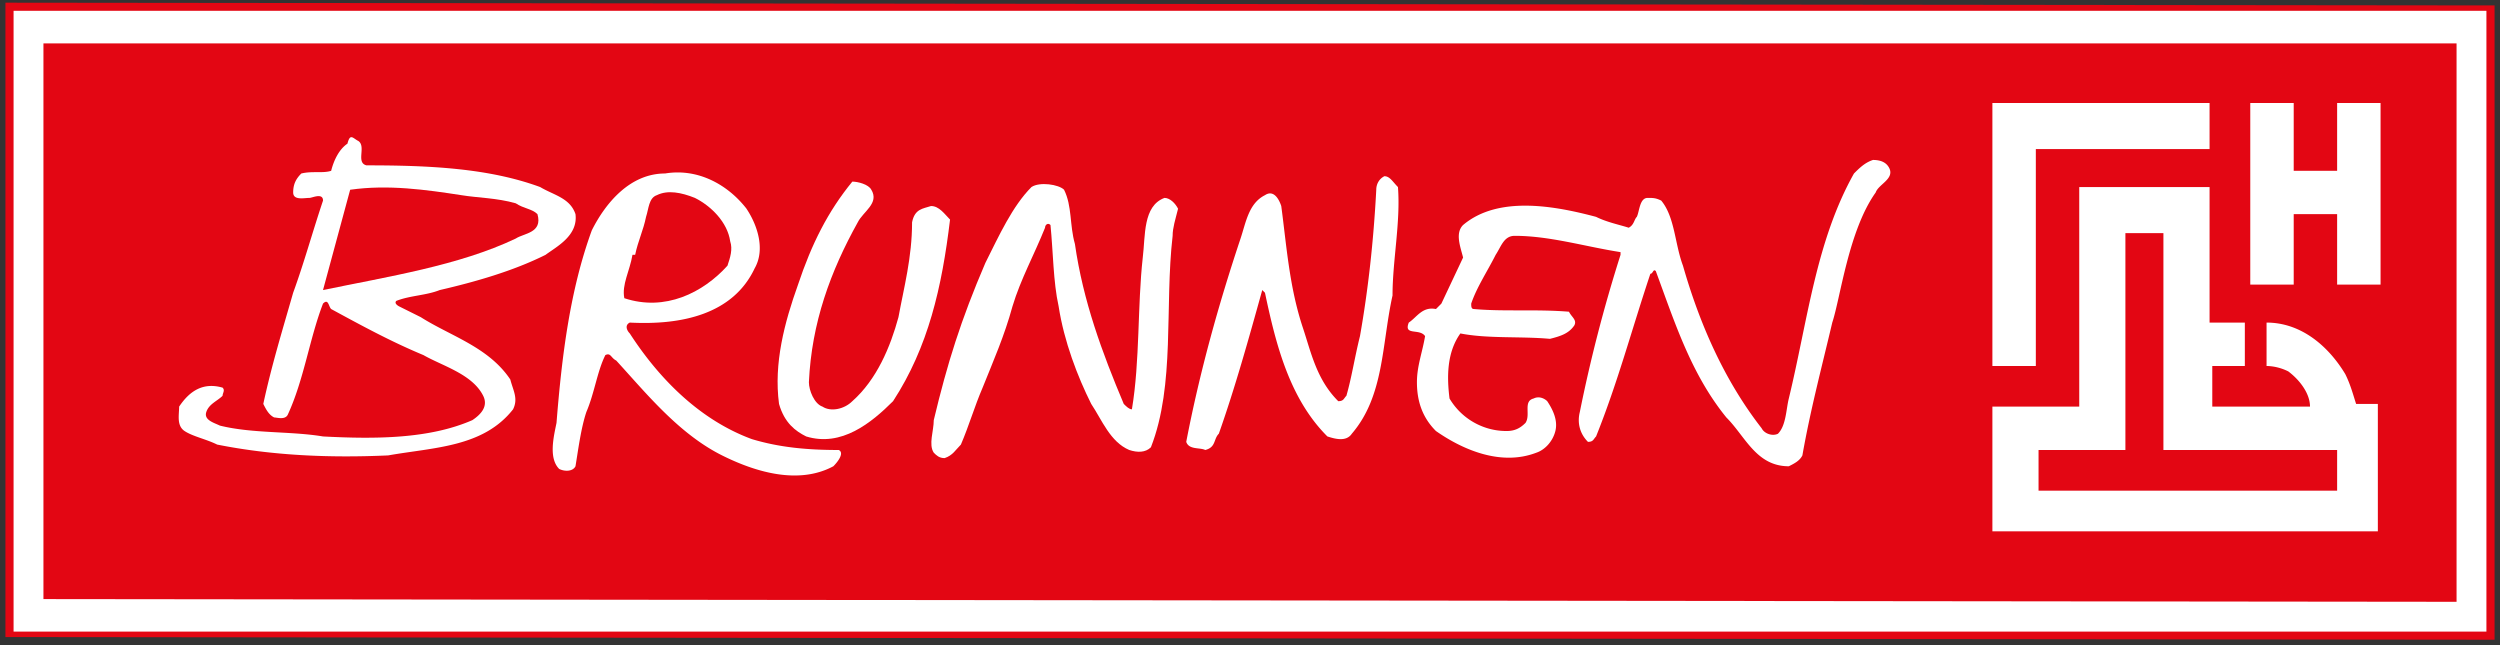 <svg width="93" height="24" xmlns="http://www.w3.org/2000/svg"><rect width="100%" height="100%" fill="#333333" stroke="none"/><g fill-rule="nonzero" fill="none"><path fill="#E30613" d="M.202 23.698l92.596.1V.202L.202.1z"/><path fill="#FFF" d="M.505 23.496h91.99V.403H.505z"/><path fill="#E30613" d="M91.384 22.387l-89.768-.101V1.614h89.768z"/><path d="M85.326 6.353h1.615V3.832h1.616v6.756h-1.616V7.966h-1.615v2.622H83.71V3.832h1.616v2.52zm-3.13-.807h-6.463v8.068h-1.616V3.832h8.079v1.714zm-68.867-.302c.303.202-.101.806.303.907 2.322 0 4.544.101 6.462.807.505.302 1.111.404 1.314 1.008.1.807-.708 1.21-1.112 1.513-1.211.605-2.625 1.008-3.938 1.311-.504.202-1.11.202-1.615.403-.101.101.1.202.1.202l.809.403c1.11.706 2.524 1.11 3.332 2.32.101.403.303.706.101 1.11-1.11 1.41-2.929 1.41-4.645 1.713-2.222.101-4.342 0-6.362-.403-.404-.202-.909-.302-1.212-.504-.303-.202-.202-.605-.202-.908.404-.605.91-.908 1.616-.706.101.101 0 .202 0 .303-.202.201-.505.302-.606.605-.1.302.303.403.505.504 1.212.302 2.626.202 3.837.404 1.919.1 3.938.1 5.554-.606.303-.201.606-.504.404-.908-.404-.806-1.515-1.108-2.221-1.512-1.212-.504-2.323-1.11-3.434-1.714-.1-.1-.1-.404-.303-.202-.505 1.311-.706 2.824-1.312 4.135-.101.201-.404.1-.505.1-.202-.1-.303-.302-.404-.503.303-1.412.706-2.724 1.11-4.135.405-1.11.707-2.219 1.111-3.429 0-.302-.404-.1-.505-.1-.201 0-.605.1-.605-.202 0-.303.1-.504.303-.706.403-.1.807 0 1.11-.1.101-.404.303-.808.606-1.01.101-.403.202-.201.404-.1zM70.28 6.252c.202.404-.403.605-.504.908-1.01 1.412-1.313 3.932-1.616 4.84-.404 1.714-.808 3.227-1.111 4.941-.101.202-.303.303-.505.404-1.212 0-1.616-1.11-2.323-1.815-1.312-1.614-1.918-3.53-2.625-5.446-.1-.1-.1.1-.202.1-.707 2.119-1.211 4.035-2.02 6.052-.1.1-.1.201-.302.201-.303-.303-.404-.706-.303-1.109a55.087 55.087 0 0 1 1.515-5.849v-.1c-1.313-.203-2.626-.606-3.938-.606-.404 0-.505.404-.707.706-.303.605-.707 1.21-.91 1.815 0 .101 0 .202.102.202 1.11.1 2.322 0 3.534.1.1.202.303.303.202.505-.202.303-.505.403-.909.504-1.11-.1-2.322 0-3.332-.201-.505.705-.505 1.613-.404 2.42a2.462 2.462 0 0 0 2.12 1.21c.304 0 .505-.101.707-.303.202-.302-.1-.807.303-.907.202-.101.404 0 .505.1.202.303.404.706.303 1.11-.101.403-.404.706-.707.806-1.312.504-2.726-.1-3.736-.806-.505-.504-.707-1.11-.707-1.816 0-.604.202-1.109.303-1.714-.202-.302-.808 0-.606-.504.303-.202.505-.605 1.01-.504l.202-.202.808-1.714c-.101-.403-.303-.908 0-1.21 1.313-1.11 3.433-.706 4.948-.303.404.202.909.303 1.212.404.201-.101.201-.303.302-.404.101-.201.101-.705.404-.705.202 0 .303 0 .505.1.505.605.505 1.614.808 2.42.606 2.118 1.515 4.236 2.928 6.05.101.203.404.304.606.203.303-.303.303-.908.404-1.311.707-2.924 1.01-5.85 2.424-8.37.202-.202.404-.404.707-.504.303 0 .504.1.605.302zM27.77 7.765c.404.605.707 1.513.303 2.218-.808 1.715-2.727 2.118-4.645 2.017-.202.1-.101.303 0 .404 1.11 1.714 2.625 3.226 4.544 3.932 1.01.303 2.02.404 3.231.404.202.1 0 .403-.202.605-1.313.705-2.928.201-4.14-.404-1.615-.807-2.827-2.319-3.938-3.529-.202-.1-.202-.303-.404-.202-.303.605-.404 1.412-.707 2.118-.202.605-.303 1.412-.404 2.017-.1.201-.404.201-.606.1-.404-.403-.202-1.21-.1-1.714.201-2.521.504-4.941 1.312-7.16.505-1.008 1.414-2.117 2.726-2.117 1.212-.202 2.323.403 3.03 1.31zm24.234-.807c.101 1.31-.202 2.723-.202 4.034-.404 1.815-.303 3.73-1.514 5.142-.202.303-.606.202-.91.101-1.413-1.411-1.917-3.428-2.321-5.344l-.101-.101c-.505 1.815-1.01 3.63-1.616 5.344-.202.202-.101.504-.505.606-.202-.101-.606 0-.707-.303.505-2.622 1.212-5.143 2.02-7.563.202-.605.303-1.31.909-1.614.303-.201.505.102.606.404.201 1.512.302 3.025.807 4.538.303.908.505 1.916 1.313 2.722.202 0 .202-.1.303-.201.202-.706.303-1.412.505-2.219.303-1.714.505-3.53.606-5.445 0-.202.1-.403.302-.504.202 0 .303.201.505.403z" fill="#FFF"/><path d="M32.414 7.059c.303.504-.303.807-.505 1.21-1.01 1.815-1.717 3.731-1.818 5.95 0 .302.202.806.505.907.303.202.808.101 1.111-.202.909-.806 1.414-2.016 1.716-3.126.203-1.109.506-2.218.506-3.529.1-.504.403-.504.706-.605.303 0 .505.302.707.504-.303 2.521-.808 4.74-2.12 6.756-.808.807-1.919 1.715-3.232 1.312-.404-.202-.808-.504-1.01-1.21-.201-1.513.202-3.026.707-4.438.505-1.512 1.111-2.722 2.02-3.832.202 0 .606.101.706.303zm7.169 0c.303.605.202 1.311.404 2.017.303 2.117 1.01 4.033 1.817 5.95.101.1.202.201.303.201.303-1.815.202-3.832.404-5.647.101-.807 0-1.916.808-2.218.202 0 .404.201.505.403-.1.403-.202.706-.202 1.008-.303 2.622.101 5.547-.808 7.866-.202.201-.505.201-.808.1-.706-.302-1.01-1.109-1.413-1.714-.505-1.008-1.01-2.319-1.212-3.63-.202-.908-.202-2.017-.303-3.025-.1-.101-.202 0-.202.1-.404 1.009-.908 1.917-1.211 2.925-.304 1.11-.707 2.017-1.111 3.025-.304.706-.505 1.412-.808 2.118-.202.202-.303.403-.606.504-.202 0-.303-.1-.404-.202-.202-.302 0-.806 0-1.21.505-2.117 1.01-3.73 1.919-5.848.505-1.009 1.01-2.118 1.716-2.824.303-.202 1.01-.1 1.212.1z" fill="#FFF"/><path d="M19.186 7.563c.302.202.605.202.807.403.202.706-.505.706-.807.908-2.12 1.008-4.746 1.412-7.17 1.916l1.01-3.731c1.414-.202 2.828 0 4.14.202.606.1 1.313.1 2.02.302z" fill="#E30613"/><path d="M82.196 12h1.312v1.614h-1.211v1.512h3.635c0-.504-.404-1.008-.808-1.31a1.905 1.905 0 0 0-.808-.202V12c1.313 0 2.322.908 2.928 1.916.202.404.303.807.404 1.11h.808v4.74H74.117v-4.64h3.231V6.958h4.848V12z" fill="#FFF"/><path d="M25.85 7.362c.606.302 1.212.907 1.313 1.613.1.303 0 .605-.101.908-.909 1.008-2.323 1.714-3.837 1.21-.101-.505.202-1.009.303-1.614h.1c.102-.504.304-.908.405-1.412.1-.302.1-.705.403-.807.404-.201.91-.1 1.414.102zm54.629 9.378h6.462v1.512H75.834V16.74h3.231V8.672h1.414v8.068z" fill="#E30613"/></g></svg>